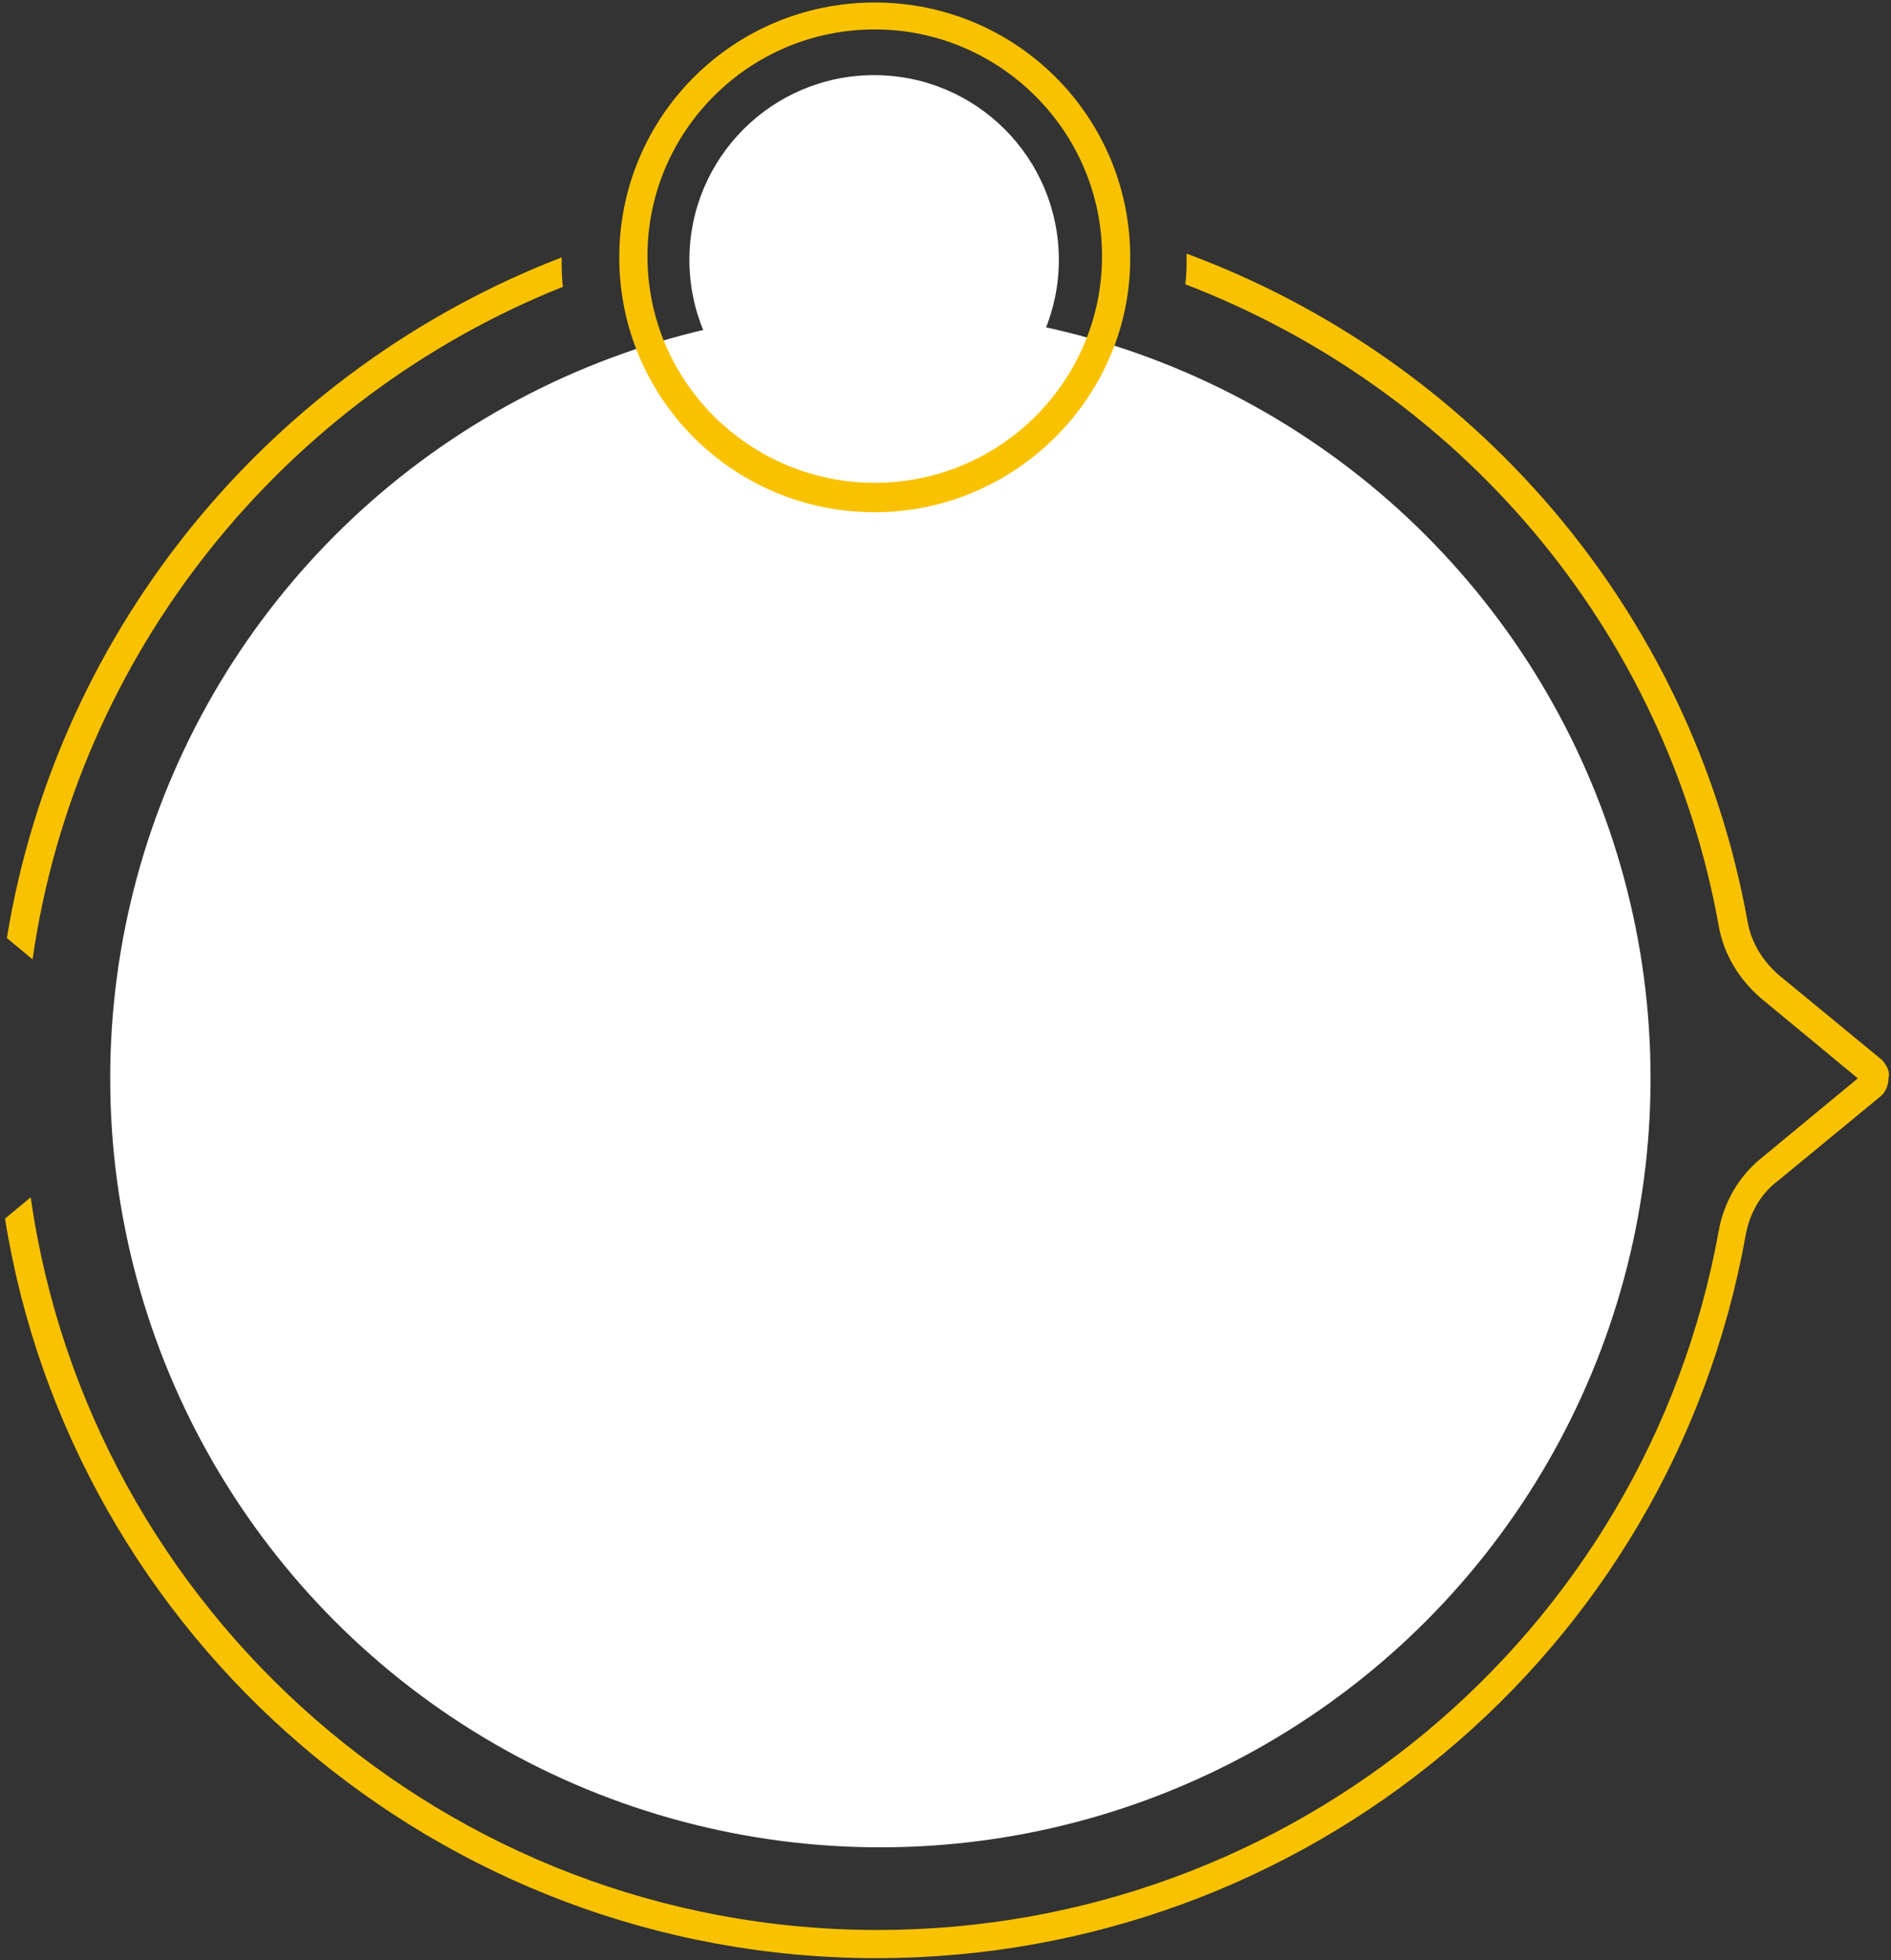 <?xml version="1.0" encoding="utf-8"?>
<!-- Generator: Adobe Illustrator 28.1.0, SVG Export Plug-In . SVG Version: 6.00 Build 0)  -->
<svg version="1.1" id="Layer_1" xmlns="http://www.w3.org/2000/svg" xmlns:xlink="http://www.w3.org/1999/xlink" x="0px" y="0px"
	 viewBox="0 0 302 313" style="enable-background:new 0 0 302 313;" xml:space="preserve">
<rect x="0" y="0" width="302" height="313" fill="#333333" stroke="none"/>
<style type="text/css">
	.st0{fill:#F9C200;}
	.st1{fill:#FFFFFF;}
</style>
<path class="st0" d="M300.6,169.3l-16.4-13.5c-2.6-2.2-4.5-5.2-5.1-8.6c-9-50-44-89.8-89.6-106.7c0,0.2,0,0.4,0,0.6
	c0,1.5,0,2.8-0.2,4.3c43.5,16.7,76.6,54.7,85.2,102.5c0.8,4.5,3.2,8.4,6.6,11.4l15.6,12.9l-15.6,12.9c-3.4,2.8-5.8,6.9-6.6,11.4
	c-11.7,64.7-68.3,111.7-134.3,111.7c-68.9,0-125.9-51-135.3-117l-4.1,3.4c10.7,66.9,69.2,118.1,139.2,118.1
	c68.3,0,126.8-48.5,138.8-115.5c0.6-3.4,2.4-6.6,5.1-8.6l16.4-13.5c0.9-0.7,1.3-1.9,1.3-3C301.9,171.2,301.3,170.1,300.6,169.3z
	 M89.9,45.8c-0.2-1.5-0.2-3.2-0.2-4.7C43.6,58.9,9.2,100,1.1,149.8l4.1,3.4C12.2,104.3,45.3,63.6,89.9,45.8z"/>
<ellipse class="st1" cx="140.6" cy="172.2" rx="123" ry="122.8"/>
<path class="st0" d="M139.7,81.8c-22.6,0-40.8-18.2-40.8-40.7c0-22.5,18.2-40.7,40.8-40.7c22.6,0,40.8,18.2,40.8,40.7
	C180.6,63.4,162.1,81.8,139.7,81.8z M139.7,4.7c-20.1,0-36.3,16.3-36.3,36.2c0,20.1,16.4,36.2,36.3,36.2c20.1,0,36.3-16.3,36.3-36.2
	S159.7,4.7,139.7,4.7z"/>
<ellipse class="st1" cx="139.6" cy="41.5" rx="29.5" ry="29.5"/>
</svg>
